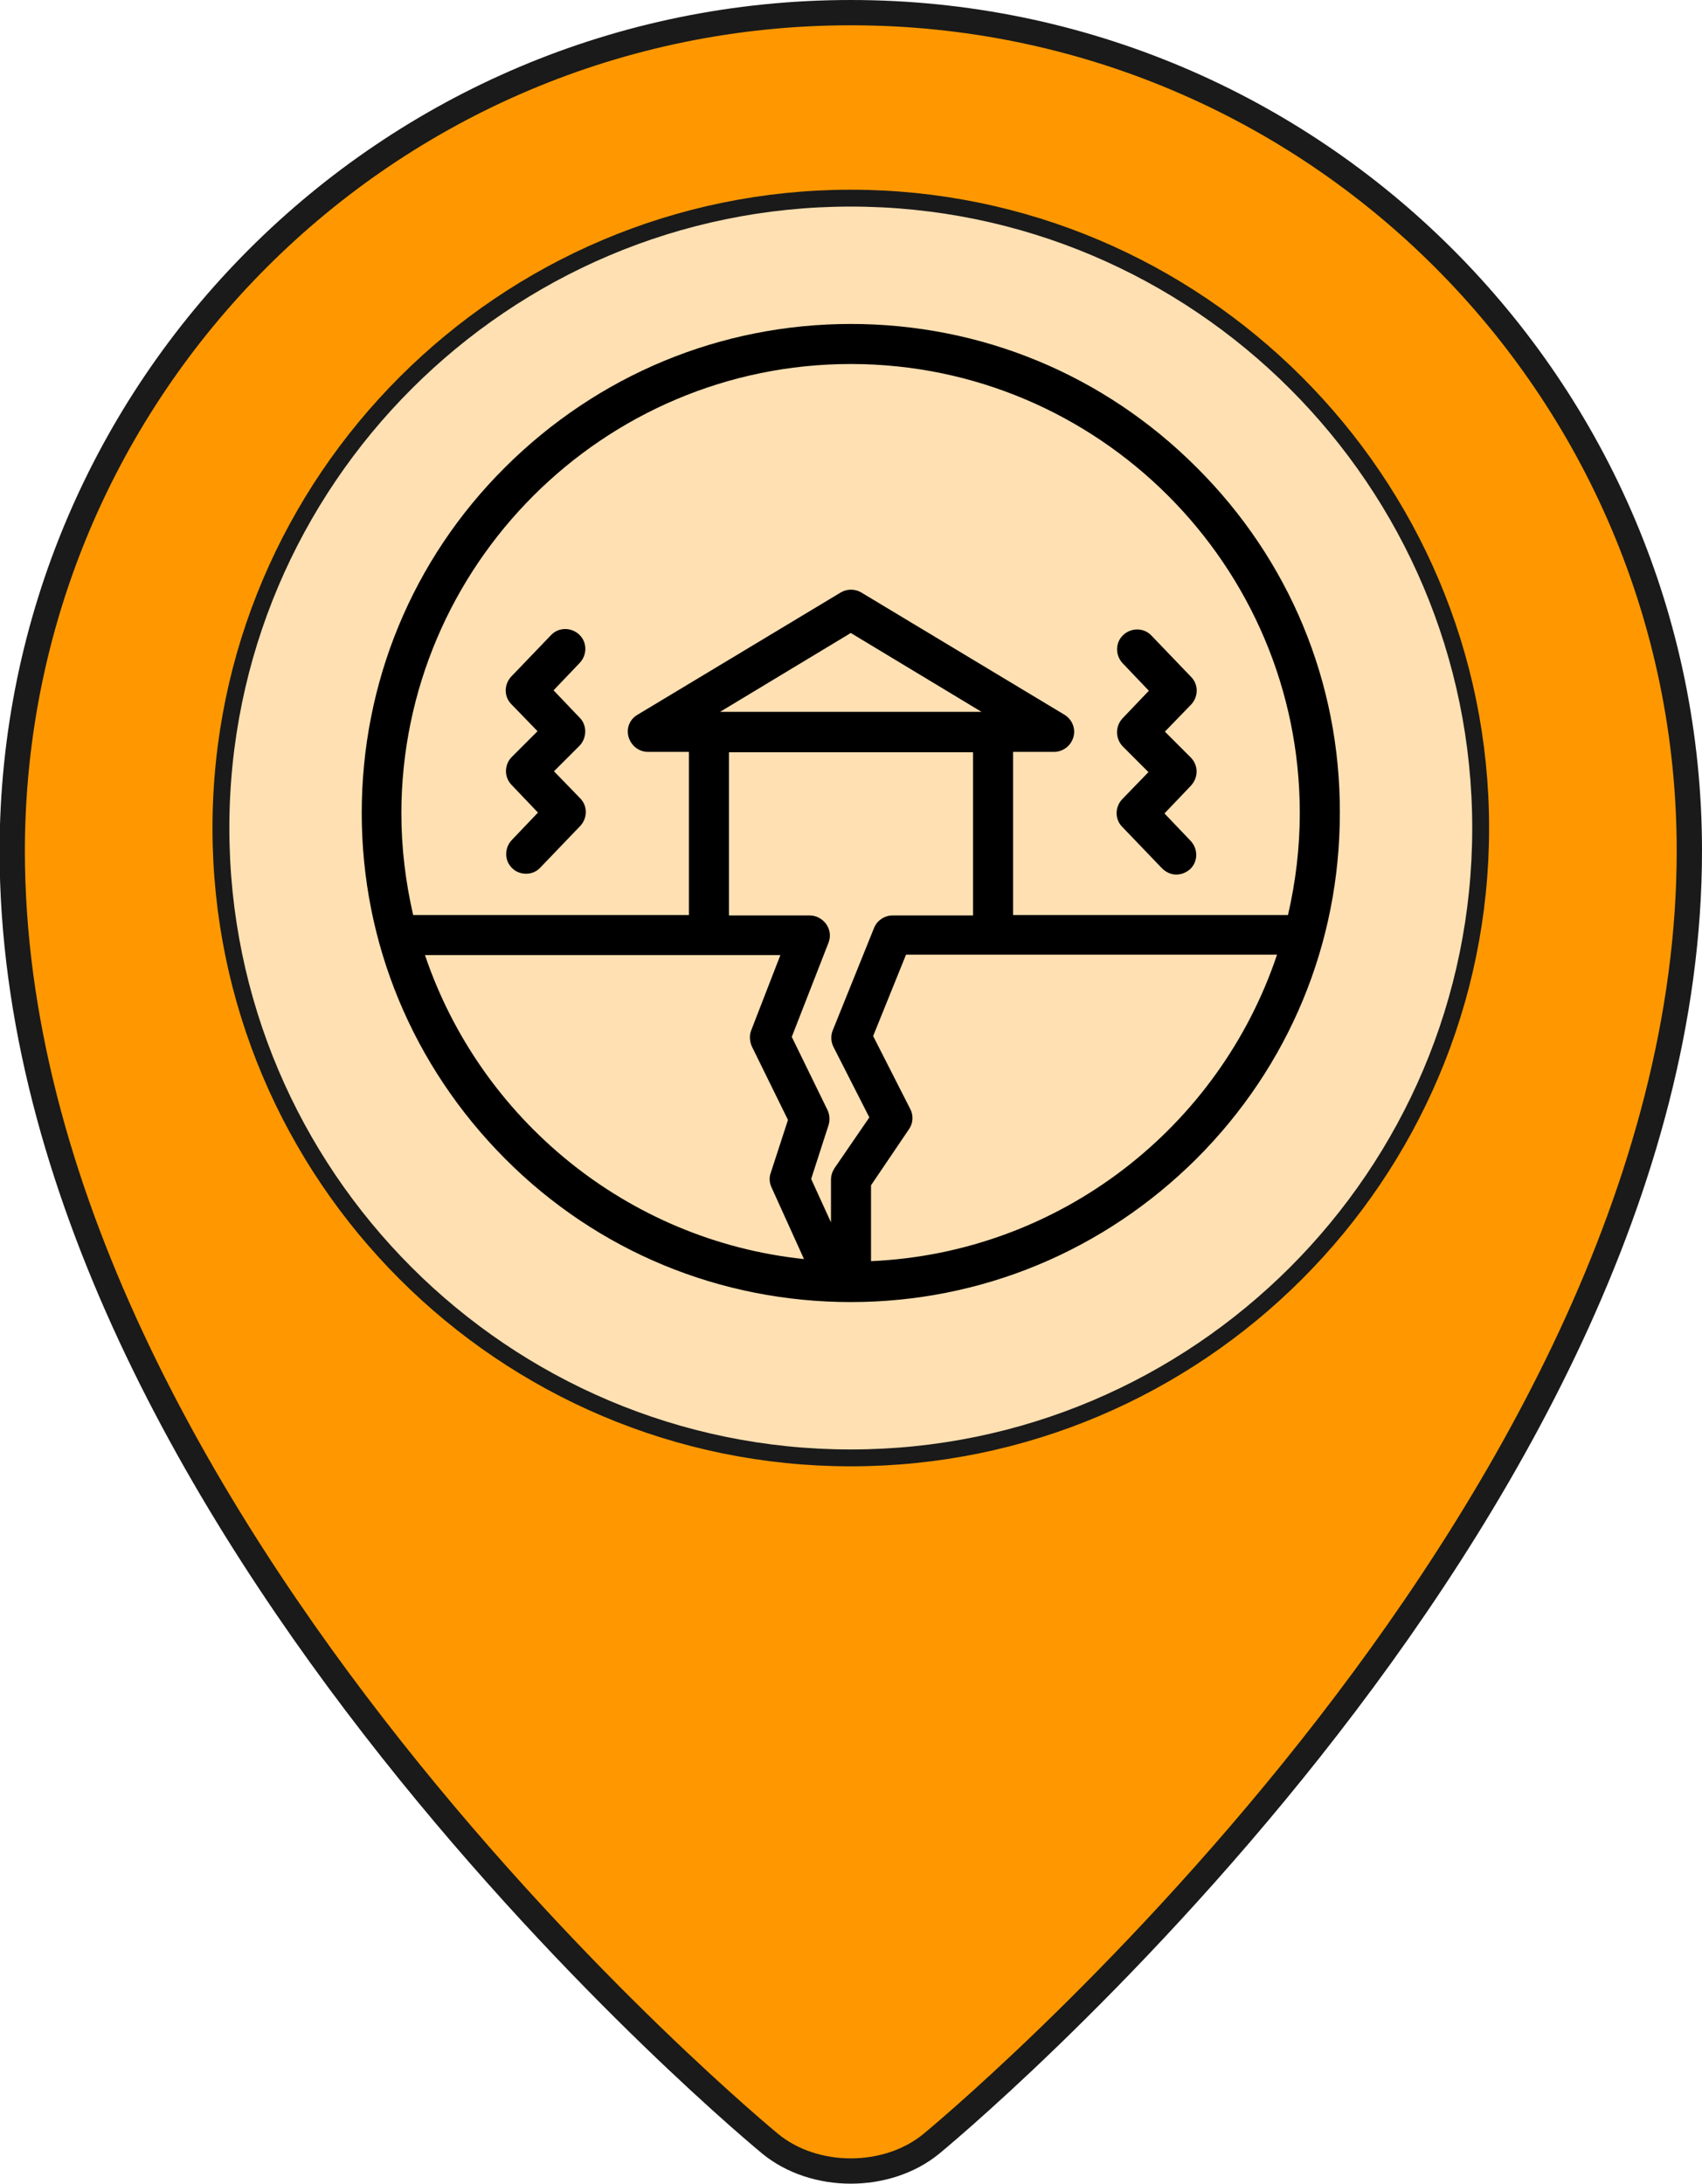 <?xml version="1.0" encoding="utf-8"?>
<!-- Generator: Adobe Illustrator 25.2.3, SVG Export Plug-In . SVG Version: 6.00 Build 0)  -->
<svg version="1.1" id="Layer_1" xmlns="http://www.w3.org/2000/svg" xmlns:xlink="http://www.w3.org/1999/xlink" x="0px" y="0px"
	 viewBox="0 0 403.7 518" style="enable-background:new 0 0 403.7 518;" xml:space="preserve">
<style type="text/css">
	.st0{fill:#FF9800;stroke:#1A1A1A;stroke-width:6;stroke-miterlimit:10;}
	.st1{fill:#FFE0B2;stroke:#1A1A1A;stroke-width:4;stroke-miterlimit:10;}
</style>
<path class="st0" d="M400.7,201.8c0,159.2-179.8,306.7-179.8,306.7c-10.5,8.6-27.7,8.6-38.2,0c0,0-179.8-147.5-179.8-306.7
	C3,92,92,3,201.8,3S400.7,92,400.7,201.8z"/>
<path class="st1" d="M201.8,345.8c-82.4,0-149.4-67-149.4-149.4S119.5,47,201.8,47s149.4,67,149.4,149.4S284.2,345.8,201.8,345.8z"
	/>
<g transform="translate(0 -540.36)">
	<g>
		<g>
			<path d="M283.8,651.2L283.8,651.2c-22-22-51.1-34-82-34s-60,12.1-82,34s-34,51.1-34,82c0,30.9,12.1,60,34,82s51.1,34,82,34
				s60-12.1,82-34c22-22,34-51.1,34-82C317.9,702.2,305.8,673.1,283.8,651.2z M100.8,766.9h84.3l-6.9,17.8c-0.5,1.2-0.4,2.6,0.1,3.8
				l8.6,17.5l-4.1,12.6c-0.4,1.1-0.3,2.3,0.2,3.4l7.7,17C148.7,834.6,113.9,805.7,100.8,766.9z M197.9,817.5
				c-0.5,0.8-0.8,1.7-0.8,2.7v10.1l-4.7-10.3l4.1-12.7c0.4-1.2,0.3-2.5-0.2-3.6l-8.5-17.4l8.7-22.3c0.6-1.5,0.4-3.1-0.5-4.4
				c-0.9-1.3-2.4-2.1-3.9-2.1h-19.2v-38.7h57.9v38.7h-19.1l0,0c-1.9,0-3.7,1.2-4.4,3l-9.8,24.3c-0.5,1.3-0.4,2.7,0.2,3.9l8.5,16.7
				L197.9,817.5z M170.8,709.2l31-18.7l31,18.7H170.8z M206.6,839.5L206.6,839.5v-18l9-13.3c1-1.4,1.1-3.3,0.3-4.8l-8.8-17.3
				l7.8-19.3h88C289.2,807.7,251.5,837.5,206.6,839.5z M240.3,757.4v-38.7h9.7c2.1,0,4-1.4,4.6-3.5c0.6-2-0.3-4.2-2.1-5.3l-48.2-29
				c-1.5-0.9-3.4-0.9-4.9,0l-48.2,29c-1.9,1.1-2.7,3.3-2.1,5.3c0.6,2,2.4,3.5,4.6,3.5h9.7v38.7H98c-1.8-7.8-2.8-15.9-2.8-24.2
				c0.1-58.7,47.9-106.5,106.6-106.5s106.5,47.8,106.5,106.5c0,8.3-1,16.4-2.8,24.2H240.3z"/>
			<path d="M282.4,720l-6.1-6.1l6.2-6.4c1.8-1.9,1.8-4.8,0-6.6l-9.4-9.8c-1.8-1.9-4.8-1.9-6.7-0.1c-1.9,1.8-1.9,4.8-0.1,6.7l6.2,6.5
				l-6.2,6.5c-1.8,1.9-1.8,4.8,0,6.7l6.1,6.1l-6.2,6.4c-1.8,1.9-1.8,4.8,0,6.6l9.4,9.8c1,1,2.2,1.5,3.4,1.5c1.1,0,2.3-0.4,3.3-1.3
				c1.9-1.8,1.9-4.8,0.1-6.7l-6.2-6.5l6.2-6.5C284.3,724.8,284.3,721.9,282.4,720z"/>
			<path d="M137.5,710.6l-6.2-6.5l6.2-6.5c1.8-1.9,1.8-4.9-0.1-6.7c-1.9-1.8-4.9-1.8-6.7,0.1l-9.4,9.8c-1.8,1.9-1.8,4.8,0,6.6
				l6.2,6.4l-6.1,6.1c-1.8,1.8-1.9,4.8,0,6.7l6.2,6.5l-6.2,6.5c-1.8,1.9-1.8,4.9,0.1,6.7c0.9,0.9,2.1,1.3,3.3,1.3
				c1.3,0,2.5-0.5,3.4-1.5l9.4-9.8c1.8-1.9,1.8-4.8,0-6.6l-6.2-6.4l6.1-6.1C139.2,715.4,139.3,712.4,137.5,710.6z"/>
		</g>
	</g>
</g>
</svg>
